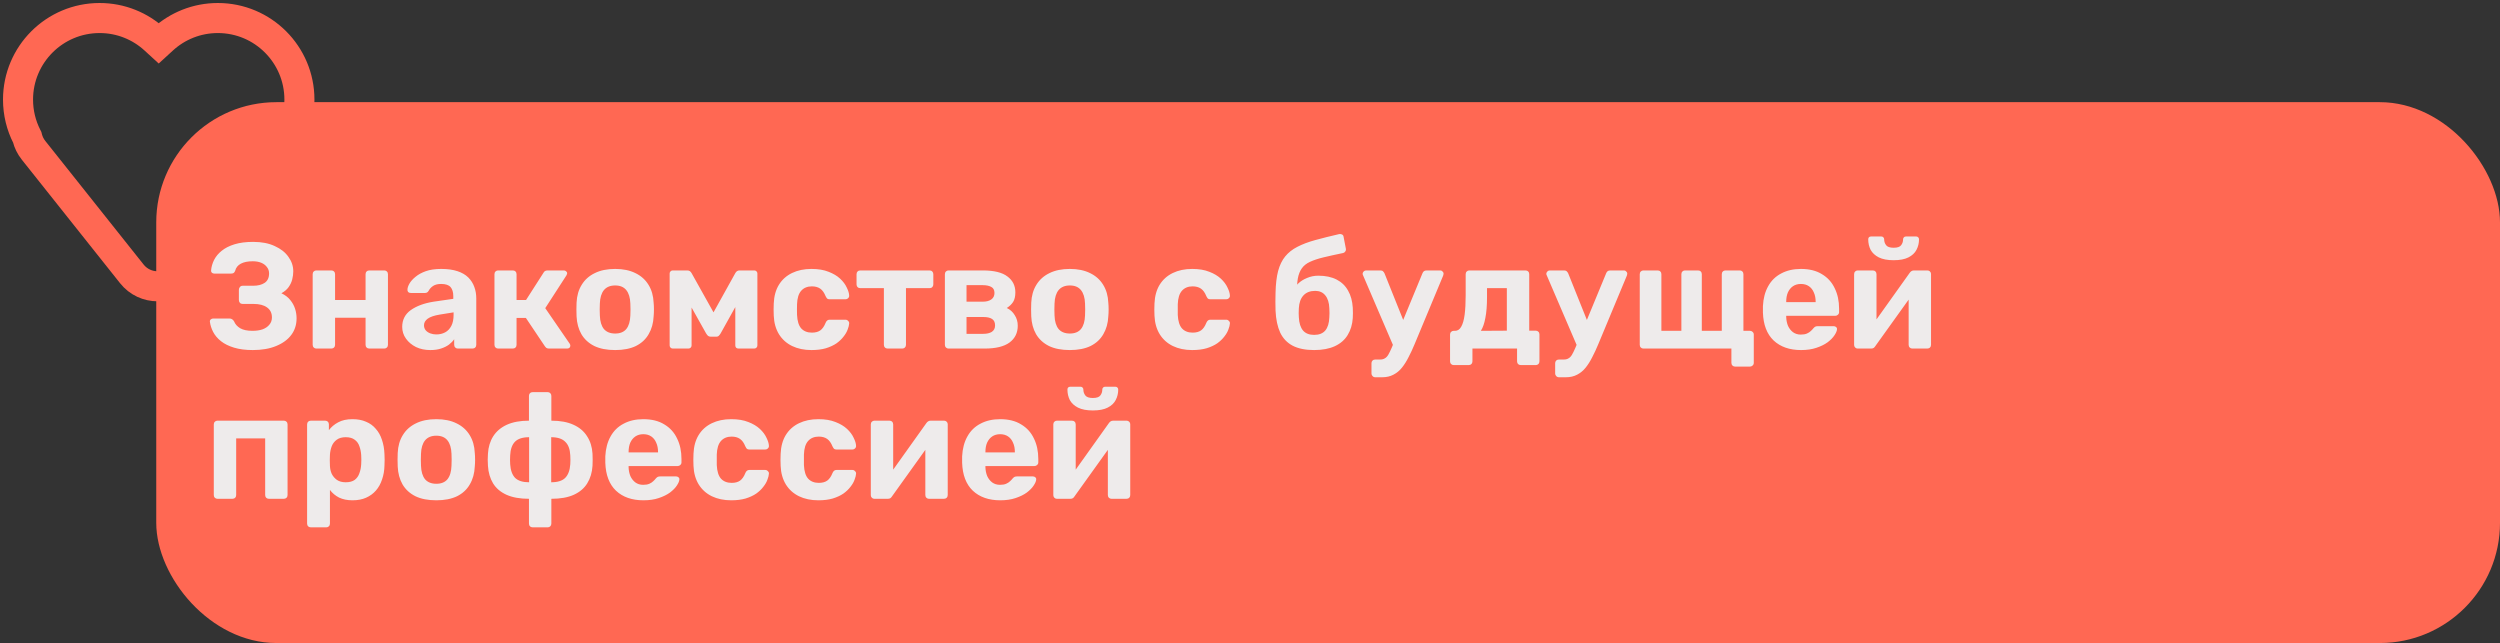<?xml version="1.0" encoding="UTF-8"?> <svg xmlns="http://www.w3.org/2000/svg" width="416" height="107" viewBox="0 0 416 107" fill="none"><rect x="0" y="0" width="416" height="107" fill="#333333" stroke="none"/><path d="M25.737 6.561L26.412 7.179L27.087 6.561C29.503 4.348 32.718 3 36.251 3C43.747 3 49.824 9.077 49.824 16.573C49.824 19.984 48.566 23.1 46.489 25.485L46.474 25.501L46.46 25.519L30.51 45.572C28.318 48.329 24.13 48.329 21.938 45.572L5.596 25.026C5.072 24.367 4.734 23.659 4.554 22.943L4.526 22.833L4.475 22.733C3.532 20.885 3 18.792 3 16.573C3 9.077 9.077 3 16.573 3C20.105 3 23.321 4.348 25.737 6.561Z" stroke="#FF6853" stroke-width="5"></path><rect x="26" y="17" width="390" height="90" rx="20" fill="#FF6853"></rect><path d="M42.075 58.25C40.875 58.25 39.833 58.117 38.95 57.85C38.067 57.583 37.342 57.225 36.775 56.775C36.208 56.325 35.775 55.817 35.475 55.25C35.175 54.667 34.992 54.092 34.925 53.525C34.908 53.375 34.958 53.25 35.075 53.15C35.192 53.05 35.325 53 35.475 53H38.175C38.358 53 38.508 53.042 38.625 53.125C38.742 53.192 38.85 53.308 38.95 53.475C39.133 53.942 39.475 54.325 39.975 54.625C40.475 54.908 41.15 55.05 42 55.05C42.65 55.05 43.217 54.967 43.7 54.8C44.183 54.617 44.558 54.358 44.825 54.025C45.108 53.692 45.25 53.292 45.25 52.825C45.25 52.092 44.975 51.533 44.425 51.15C43.892 50.767 43.15 50.575 42.2 50.575H40.375C40.192 50.575 40.042 50.517 39.925 50.4C39.808 50.267 39.75 50.108 39.75 49.925V48.225C39.75 48.042 39.808 47.883 39.925 47.75C40.042 47.617 40.192 47.55 40.375 47.55H42.125C42.908 47.55 43.542 47.392 44.025 47.075C44.525 46.742 44.775 46.217 44.775 45.5C44.775 45.1 44.658 44.75 44.425 44.45C44.192 44.133 43.875 43.892 43.475 43.725C43.075 43.558 42.6 43.475 42.05 43.475C41.233 43.475 40.575 43.608 40.075 43.875C39.575 44.142 39.258 44.542 39.125 45.075C39.058 45.242 38.975 45.358 38.875 45.425C38.775 45.492 38.633 45.525 38.45 45.525H35.65C35.5 45.525 35.367 45.475 35.25 45.375C35.15 45.275 35.108 45.15 35.125 45C35.175 44.4 35.342 43.817 35.625 43.25C35.925 42.667 36.35 42.158 36.9 41.725C37.45 41.275 38.158 40.917 39.025 40.65C39.892 40.383 40.925 40.25 42.125 40.25C43.542 40.25 44.742 40.483 45.725 40.95C46.725 41.4 47.483 42 48 42.75C48.533 43.483 48.8 44.283 48.8 45.15C48.8 45.583 48.742 46.033 48.625 46.5C48.508 46.95 48.308 47.375 48.025 47.775C47.758 48.158 47.358 48.5 46.825 48.8C47.458 49.1 47.95 49.475 48.3 49.925C48.667 50.375 48.933 50.858 49.1 51.375C49.267 51.892 49.35 52.425 49.35 52.975C49.35 54.025 49.058 54.942 48.475 55.725C47.892 56.508 47.05 57.125 45.95 57.575C44.867 58.025 43.575 58.25 42.075 58.25ZM52.63 58C52.463 58 52.322 57.942 52.205 57.825C52.088 57.708 52.03 57.558 52.03 57.375V45.625C52.03 45.442 52.088 45.292 52.205 45.175C52.322 45.058 52.463 45 52.63 45H55.13C55.313 45 55.463 45.058 55.58 45.175C55.697 45.292 55.755 45.442 55.755 45.625V49.925H60.83V45.625C60.83 45.442 60.888 45.292 61.005 45.175C61.122 45.058 61.272 45 61.455 45H63.955C64.122 45 64.263 45.058 64.38 45.175C64.497 45.292 64.555 45.442 64.555 45.625V57.375C64.555 57.558 64.497 57.708 64.38 57.825C64.263 57.942 64.122 58 63.955 58H61.455C61.272 58 61.122 57.942 61.005 57.825C60.888 57.708 60.83 57.558 60.83 57.375V52.875H55.755V57.375C55.755 57.558 55.697 57.708 55.58 57.825C55.463 57.942 55.313 58 55.13 58H52.63ZM71.602 58.25C70.719 58.25 69.927 58.083 69.227 57.75C68.527 57.4 67.969 56.933 67.552 56.35C67.135 55.767 66.927 55.117 66.927 54.4C66.927 53.217 67.402 52.283 68.352 51.6C69.319 50.917 70.585 50.45 72.152 50.2L75.427 49.725V49.275C75.427 48.625 75.277 48.125 74.977 47.775C74.677 47.425 74.152 47.25 73.402 47.25C72.852 47.25 72.41 47.358 72.077 47.575C71.744 47.792 71.486 48.075 71.302 48.425C71.169 48.642 70.977 48.75 70.727 48.75H68.352C68.169 48.75 68.027 48.7 67.927 48.6C67.827 48.483 67.785 48.35 67.802 48.2C67.802 47.917 67.91 47.583 68.127 47.2C68.344 46.817 68.677 46.442 69.127 46.075C69.577 45.692 70.152 45.375 70.852 45.125C71.552 44.875 72.41 44.75 73.427 44.75C74.477 44.75 75.377 44.875 76.127 45.125C76.877 45.375 77.477 45.725 77.927 46.175C78.377 46.625 78.71 47.15 78.927 47.75C79.144 48.333 79.252 48.967 79.252 49.65V57.375C79.252 57.558 79.194 57.708 79.077 57.825C78.96 57.942 78.811 58 78.627 58H76.177C76.01 58 75.869 57.942 75.752 57.825C75.635 57.708 75.577 57.558 75.577 57.375V56.45C75.361 56.767 75.069 57.067 74.702 57.35C74.335 57.617 73.894 57.833 73.377 58C72.877 58.167 72.285 58.25 71.602 58.25ZM72.602 55.65C73.152 55.65 73.644 55.533 74.077 55.3C74.51 55.067 74.852 54.708 75.102 54.225C75.352 53.742 75.477 53.133 75.477 52.4V51.975L73.152 52.35C72.252 52.5 71.594 52.725 71.177 53.025C70.76 53.325 70.552 53.692 70.552 54.125C70.552 54.442 70.644 54.717 70.827 54.95C71.027 55.183 71.285 55.358 71.602 55.475C71.919 55.592 72.252 55.65 72.602 55.65ZM82.879 58C82.712 58 82.571 57.942 82.454 57.825C82.337 57.708 82.279 57.558 82.279 57.375V45.625C82.279 45.442 82.337 45.292 82.454 45.175C82.571 45.058 82.712 45 82.879 45H85.329C85.512 45 85.662 45.058 85.779 45.175C85.896 45.292 85.954 45.442 85.954 45.625V49.925H87.529L90.429 45.4C90.479 45.3 90.554 45.208 90.654 45.125C90.771 45.042 90.921 45 91.104 45H93.829C93.979 45 94.104 45.05 94.204 45.15C94.321 45.233 94.379 45.342 94.379 45.475C94.379 45.525 94.362 45.583 94.329 45.65C94.312 45.717 94.287 45.775 94.254 45.825L90.729 51.275L94.804 57.2C94.871 57.3 94.904 57.408 94.904 57.525C94.904 57.658 94.854 57.775 94.754 57.875C94.654 57.958 94.529 58 94.379 58H91.354C91.187 58 91.046 57.967 90.929 57.9C90.829 57.817 90.737 57.717 90.654 57.6L87.504 52.9H85.954V57.375C85.954 57.558 85.896 57.708 85.779 57.825C85.662 57.942 85.512 58 85.329 58H82.879ZM102.365 58.25C100.982 58.25 99.823 58.025 98.89 57.575C97.957 57.108 97.24 56.45 96.74 55.6C96.257 54.75 95.99 53.758 95.94 52.625C95.923 52.292 95.915 51.917 95.915 51.5C95.915 51.067 95.923 50.692 95.94 50.375C95.99 49.225 96.273 48.233 96.79 47.4C97.306 46.55 98.031 45.9 98.965 45.45C99.898 44.983 101.032 44.75 102.365 44.75C103.682 44.75 104.807 44.983 105.74 45.45C106.673 45.9 107.398 46.55 107.915 47.4C108.432 48.233 108.715 49.225 108.765 50.375C108.798 50.692 108.815 51.067 108.815 51.5C108.815 51.917 108.798 52.292 108.765 52.625C108.715 53.758 108.44 54.75 107.94 55.6C107.457 56.45 106.748 57.108 105.815 57.575C104.882 58.025 103.732 58.25 102.365 58.25ZM102.365 55.5C103.182 55.5 103.798 55.25 104.215 54.75C104.632 54.233 104.857 53.483 104.89 52.5C104.907 52.25 104.915 51.917 104.915 51.5C104.915 51.083 104.907 50.75 104.89 50.5C104.857 49.533 104.632 48.792 104.215 48.275C103.798 47.758 103.182 47.5 102.365 47.5C101.548 47.5 100.923 47.758 100.49 48.275C100.073 48.792 99.848 49.533 99.815 50.5C99.798 50.75 99.79 51.083 99.79 51.5C99.79 51.917 99.798 52.25 99.815 52.5C99.848 53.483 100.073 54.233 100.49 54.75C100.923 55.25 101.548 55.5 102.365 55.5ZM111.954 58C111.804 58 111.679 57.95 111.579 57.85C111.479 57.75 111.429 57.625 111.429 57.475V45.5C111.429 45.367 111.479 45.25 111.579 45.15C111.679 45.05 111.796 45 111.929 45H114.379C114.679 45 114.913 45.15 115.079 45.45L118.729 51.975L122.354 45.45C122.521 45.15 122.754 45 123.054 45H125.529C125.663 45 125.779 45.05 125.879 45.15C125.979 45.25 126.029 45.367 126.029 45.5V57.475C126.029 57.625 125.979 57.75 125.879 57.85C125.779 57.95 125.654 58 125.504 58H122.879C122.713 58 122.579 57.95 122.479 57.85C122.396 57.75 122.354 57.625 122.354 57.475V48.85L123.479 49.075L119.929 55.45C119.846 55.6 119.746 55.733 119.629 55.85C119.529 55.967 119.379 56.025 119.179 56.025H118.254C118.071 56.025 117.921 55.975 117.804 55.875C117.688 55.758 117.579 55.617 117.479 55.45L114.029 49.3L115.079 49.075V57.475C115.079 57.625 115.029 57.75 114.929 57.85C114.829 57.95 114.704 58 114.554 58H111.954ZM135.027 58.25C133.81 58.25 132.735 58.025 131.802 57.575C130.885 57.125 130.16 56.475 129.627 55.625C129.093 54.758 128.802 53.725 128.752 52.525C128.735 52.258 128.727 51.925 128.727 51.525C128.727 51.108 128.735 50.767 128.752 50.5C128.802 49.283 129.085 48.25 129.602 47.4C130.135 46.533 130.868 45.875 131.802 45.425C132.735 44.975 133.81 44.75 135.027 44.75C136.143 44.75 137.093 44.908 137.877 45.225C138.66 45.525 139.302 45.908 139.802 46.375C140.302 46.842 140.668 47.333 140.902 47.85C141.152 48.35 141.285 48.792 141.302 49.175C141.318 49.342 141.26 49.492 141.127 49.625C141.01 49.742 140.868 49.8 140.702 49.8H138.027C137.86 49.8 137.727 49.758 137.627 49.675C137.543 49.575 137.46 49.442 137.377 49.275C137.143 48.692 136.843 48.275 136.477 48.025C136.11 47.775 135.652 47.65 135.102 47.65C134.352 47.65 133.76 47.892 133.327 48.375C132.893 48.858 132.66 49.608 132.627 50.625C132.61 51.275 132.61 51.867 132.627 52.4C132.677 53.433 132.91 54.183 133.327 54.65C133.76 55.117 134.352 55.35 135.102 55.35C135.685 55.35 136.152 55.225 136.502 54.975C136.852 54.725 137.143 54.308 137.377 53.725C137.443 53.558 137.527 53.433 137.627 53.35C137.727 53.25 137.86 53.2 138.027 53.2H140.702C140.868 53.2 141.01 53.267 141.127 53.4C141.26 53.517 141.318 53.658 141.302 53.825C141.285 54.108 141.202 54.442 141.052 54.825C140.918 55.208 140.693 55.6 140.377 56C140.077 56.4 139.685 56.775 139.202 57.125C138.718 57.458 138.127 57.733 137.427 57.95C136.743 58.15 135.943 58.25 135.027 58.25ZM147.704 58C147.52 58 147.37 57.942 147.254 57.825C147.137 57.708 147.079 57.558 147.079 57.375V47.95H143.154C142.97 47.95 142.82 47.892 142.704 47.775C142.587 47.658 142.529 47.508 142.529 47.325V45.625C142.529 45.442 142.587 45.292 142.704 45.175C142.82 45.058 142.97 45 143.154 45H154.679C154.862 45 155.012 45.058 155.129 45.175C155.245 45.292 155.304 45.442 155.304 45.625V47.325C155.304 47.508 155.245 47.658 155.129 47.775C155.012 47.892 154.862 47.95 154.679 47.95H150.754V57.375C150.754 57.558 150.695 57.708 150.579 57.825C150.462 57.942 150.32 58 150.154 58H147.704ZM157.83 58C157.664 58 157.522 57.942 157.405 57.825C157.289 57.708 157.23 57.558 157.23 57.375V45.625C157.23 45.442 157.289 45.292 157.405 45.175C157.522 45.058 157.664 45 157.83 45H163.53C165.397 45 166.764 45.333 167.63 46C168.514 46.65 168.955 47.533 168.955 48.65C168.955 49.317 168.83 49.85 168.58 50.25C168.33 50.633 167.98 50.967 167.53 51.25C168.097 51.517 168.539 51.917 168.855 52.45C169.189 52.967 169.355 53.55 169.355 54.2C169.355 55.383 168.897 56.317 167.98 57C167.064 57.667 165.689 58 163.855 58H157.83ZM160.83 55.55H163.63C164.214 55.55 164.68 55.442 165.03 55.225C165.397 54.992 165.58 54.633 165.58 54.15C165.58 53.65 165.414 53.292 165.08 53.075C164.747 52.858 164.264 52.75 163.63 52.75H160.83V55.55ZM160.83 50.2H163.53C164.13 50.2 164.605 50.075 164.955 49.825C165.305 49.575 165.48 49.217 165.48 48.75C165.48 48.267 165.305 47.933 164.955 47.75C164.605 47.55 164.13 47.45 163.53 47.45H160.83V50.2ZM178.024 58.25C176.641 58.25 175.482 58.025 174.549 57.575C173.616 57.108 172.899 56.45 172.399 55.6C171.916 54.75 171.649 53.758 171.599 52.625C171.582 52.292 171.574 51.917 171.574 51.5C171.574 51.067 171.582 50.692 171.599 50.375C171.649 49.225 171.932 48.233 172.449 47.4C172.966 46.55 173.691 45.9 174.624 45.45C175.557 44.983 176.691 44.75 178.024 44.75C179.341 44.75 180.466 44.983 181.399 45.45C182.332 45.9 183.057 46.55 183.574 47.4C184.091 48.233 184.374 49.225 184.424 50.375C184.457 50.692 184.474 51.067 184.474 51.5C184.474 51.917 184.457 52.292 184.424 52.625C184.374 53.758 184.099 54.75 183.599 55.6C183.116 56.45 182.407 57.108 181.474 57.575C180.541 58.025 179.391 58.25 178.024 58.25ZM178.024 55.5C178.841 55.5 179.457 55.25 179.874 54.75C180.291 54.233 180.516 53.483 180.549 52.5C180.566 52.25 180.574 51.917 180.574 51.5C180.574 51.083 180.566 50.75 180.549 50.5C180.516 49.533 180.291 48.792 179.874 48.275C179.457 47.758 178.841 47.5 178.024 47.5C177.207 47.5 176.582 47.758 176.149 48.275C175.732 48.792 175.507 49.533 175.474 50.5C175.457 50.75 175.449 51.083 175.449 51.5C175.449 51.917 175.457 52.25 175.474 52.5C175.507 53.483 175.732 54.233 176.149 54.75C176.582 55.25 177.207 55.5 178.024 55.5ZM198.381 58.25C197.165 58.25 196.09 58.025 195.156 57.575C194.24 57.125 193.515 56.475 192.981 55.625C192.448 54.758 192.156 53.725 192.106 52.525C192.09 52.258 192.081 51.925 192.081 51.525C192.081 51.108 192.09 50.767 192.106 50.5C192.156 49.283 192.44 48.25 192.956 47.4C193.49 46.533 194.223 45.875 195.156 45.425C196.09 44.975 197.165 44.75 198.381 44.75C199.498 44.75 200.448 44.908 201.231 45.225C202.015 45.525 202.656 45.908 203.156 46.375C203.656 46.842 204.023 47.333 204.256 47.85C204.506 48.35 204.64 48.792 204.656 49.175C204.673 49.342 204.615 49.492 204.481 49.625C204.365 49.742 204.223 49.8 204.056 49.8H201.381C201.215 49.8 201.081 49.758 200.981 49.675C200.898 49.575 200.815 49.442 200.731 49.275C200.498 48.692 200.198 48.275 199.831 48.025C199.465 47.775 199.006 47.65 198.456 47.65C197.706 47.65 197.115 47.892 196.681 48.375C196.248 48.858 196.015 49.608 195.981 50.625C195.965 51.275 195.965 51.867 195.981 52.4C196.031 53.433 196.265 54.183 196.681 54.65C197.115 55.117 197.706 55.35 198.456 55.35C199.04 55.35 199.506 55.225 199.856 54.975C200.206 54.725 200.498 54.308 200.731 53.725C200.798 53.558 200.881 53.433 200.981 53.35C201.081 53.25 201.215 53.2 201.381 53.2H204.056C204.223 53.2 204.365 53.267 204.481 53.4C204.615 53.517 204.673 53.658 204.656 53.825C204.64 54.108 204.556 54.442 204.406 54.825C204.273 55.208 204.048 55.6 203.731 56C203.431 56.4 203.04 56.775 202.556 57.125C202.073 57.458 201.481 57.733 200.781 57.95C200.098 58.15 199.298 58.25 198.381 58.25ZM218.676 58.25C217.226 58.25 216.034 58.008 215.101 57.525C214.184 57.042 213.492 56.317 213.026 55.35C212.576 54.367 212.317 53.15 212.251 51.7C212.234 51.217 212.226 50.717 212.226 50.2C212.226 49.683 212.234 49.183 212.251 48.7C212.284 47.267 212.426 46.067 212.676 45.1C212.942 44.117 213.334 43.308 213.851 42.675C214.384 42.025 215.059 41.492 215.876 41.075C216.709 40.642 217.701 40.267 218.851 39.95C220.001 39.633 221.334 39.3 222.851 38.95C223.017 38.917 223.176 38.942 223.326 39.025C223.476 39.108 223.559 39.242 223.576 39.425L223.951 41.375C223.984 41.558 223.951 41.717 223.851 41.85C223.767 41.983 223.651 42.067 223.501 42.1C222.217 42.367 221.126 42.608 220.226 42.825C219.326 43.042 218.576 43.292 217.976 43.575C217.392 43.842 216.942 44.2 216.626 44.65C216.309 45.083 216.084 45.658 215.951 46.375C215.834 47.075 215.792 47.967 215.826 49.05L215.251 48.475C215.367 47.992 215.626 47.558 216.026 47.175C216.426 46.792 216.917 46.483 217.501 46.25C218.084 46 218.701 45.875 219.351 45.875C220.567 45.875 221.592 46.092 222.426 46.525C223.259 46.958 223.892 47.575 224.326 48.375C224.776 49.158 225.034 50.1 225.101 51.2C225.134 51.817 225.134 52.392 225.101 52.925C225.034 53.992 224.751 54.933 224.251 55.75C223.767 56.55 223.059 57.167 222.126 57.6C221.192 58.033 220.042 58.25 218.676 58.25ZM218.676 55.725C219.492 55.725 220.109 55.483 220.526 55C220.942 54.5 221.167 53.767 221.201 52.8C221.217 52.617 221.226 52.383 221.226 52.1C221.226 51.8 221.217 51.533 221.201 51.3C221.167 50.367 220.942 49.65 220.526 49.15C220.126 48.65 219.567 48.4 218.851 48.4C218.017 48.4 217.367 48.65 216.901 49.15C216.434 49.65 216.176 50.367 216.126 51.3C216.109 51.533 216.101 51.8 216.101 52.1C216.101 52.383 216.109 52.617 216.126 52.8C216.176 53.767 216.409 54.5 216.826 55C217.242 55.483 217.859 55.725 218.676 55.725ZM228.838 62.775C228.654 62.775 228.504 62.708 228.388 62.575C228.271 62.458 228.213 62.317 228.213 62.15V60.425C228.213 60.258 228.271 60.117 228.388 60C228.504 59.883 228.654 59.825 228.838 59.825H229.663C229.979 59.825 230.238 59.758 230.438 59.625C230.654 59.508 230.846 59.308 231.013 59.025C231.179 58.742 231.371 58.35 231.588 57.85L236.688 45.5C236.738 45.367 236.813 45.25 236.913 45.15C237.029 45.05 237.188 45 237.388 45H239.688C239.821 45 239.938 45.058 240.038 45.175C240.154 45.275 240.213 45.392 240.213 45.525C240.213 45.558 240.204 45.608 240.188 45.675C240.188 45.725 240.171 45.792 240.138 45.875L235.388 57.275C235.071 58.042 234.738 58.758 234.388 59.425C234.054 60.092 233.688 60.675 233.288 61.175C232.888 61.675 232.413 62.067 231.863 62.35C231.329 62.633 230.713 62.775 230.013 62.775H228.838ZM231.913 57.7L226.838 45.875C226.771 45.742 226.738 45.633 226.738 45.55C226.754 45.4 226.813 45.275 226.913 45.175C227.029 45.058 227.163 45 227.313 45H229.713C229.913 45 230.063 45.058 230.163 45.175C230.263 45.275 230.338 45.383 230.388 45.5L234.138 54.85L231.913 57.7ZM241.889 60.75C241.722 60.75 241.581 60.692 241.464 60.575C241.347 60.458 241.289 60.308 241.289 60.125V55.675C241.289 55.492 241.347 55.342 241.464 55.225C241.581 55.108 241.722 55.05 241.889 55.05H242.114C242.547 55.05 242.889 54.825 243.139 54.375C243.406 53.925 243.597 53.258 243.714 52.375C243.831 51.492 243.889 50.383 243.889 49.05V45.625C243.889 45.442 243.947 45.292 244.064 45.175C244.181 45.058 244.322 45 244.489 45H253.839C254.022 45 254.172 45.058 254.289 45.175C254.406 45.292 254.464 45.442 254.464 45.625V55.025H255.564C255.731 55.025 255.872 55.083 255.989 55.2C256.106 55.317 256.164 55.467 256.164 55.65V60.125C256.164 60.308 256.106 60.458 255.989 60.575C255.872 60.692 255.731 60.75 255.564 60.75H253.064C252.881 60.75 252.731 60.692 252.614 60.575C252.497 60.458 252.439 60.308 252.439 60.125V58H245.014V60.125C245.014 60.308 244.956 60.458 244.839 60.575C244.722 60.692 244.572 60.75 244.389 60.75H241.889ZM246.414 55.05L250.739 55.025V47.95H247.439V49.475C247.439 50.842 247.347 51.983 247.164 52.9C246.997 53.817 246.747 54.533 246.414 55.05ZM259.404 62.775C259.221 62.775 259.071 62.708 258.954 62.575C258.837 62.458 258.779 62.317 258.779 62.15V60.425C258.779 60.258 258.837 60.117 258.954 60C259.071 59.883 259.221 59.825 259.404 59.825H260.229C260.546 59.825 260.804 59.758 261.004 59.625C261.221 59.508 261.412 59.308 261.579 59.025C261.746 58.742 261.937 58.35 262.154 57.85L267.254 45.5C267.304 45.367 267.379 45.25 267.479 45.15C267.596 45.05 267.754 45 267.954 45H270.254C270.387 45 270.504 45.058 270.604 45.175C270.721 45.275 270.779 45.392 270.779 45.525C270.779 45.558 270.771 45.608 270.754 45.675C270.754 45.725 270.737 45.792 270.704 45.875L265.954 57.275C265.637 58.042 265.304 58.758 264.954 59.425C264.621 60.092 264.254 60.675 263.854 61.175C263.454 61.675 262.979 62.067 262.429 62.35C261.896 62.633 261.279 62.775 260.579 62.775H259.404ZM262.479 57.7L257.404 45.875C257.337 45.742 257.304 45.633 257.304 45.55C257.321 45.4 257.379 45.275 257.479 45.175C257.596 45.058 257.729 45 257.879 45H260.279C260.479 45 260.629 45.058 260.729 45.175C260.829 45.275 260.904 45.383 260.954 45.5L264.704 54.85L262.479 57.7ZM288.705 61C288.539 61 288.397 60.942 288.28 60.825C288.164 60.708 288.105 60.558 288.105 60.375V58H273.455C273.289 58 273.147 57.942 273.03 57.825C272.914 57.708 272.855 57.558 272.855 57.375V45.625C272.855 45.442 272.914 45.292 273.03 45.175C273.147 45.058 273.289 45 273.455 45H275.83C276.014 45 276.164 45.058 276.28 45.175C276.397 45.292 276.455 45.442 276.455 45.625V55.05H279.78V45.625C279.78 45.442 279.839 45.292 279.955 45.175C280.072 45.058 280.214 45 280.38 45H282.555C282.739 45 282.889 45.058 283.005 45.175C283.122 45.292 283.18 45.442 283.18 45.625V55.05H286.505V45.625C286.505 45.442 286.564 45.292 286.68 45.175C286.797 45.058 286.947 45 287.13 45H289.505C289.672 45 289.814 45.058 289.93 45.175C290.047 45.292 290.105 45.442 290.105 45.625V55.05H291.205C291.372 55.05 291.514 55.108 291.63 55.225C291.764 55.342 291.83 55.492 291.83 55.675V60.375C291.83 60.558 291.764 60.708 291.63 60.825C291.514 60.942 291.372 61 291.205 61H288.705ZM299.7 58.25C297.784 58.25 296.259 57.717 295.125 56.65C294.009 55.583 293.417 54.033 293.35 52C293.35 51.867 293.35 51.692 293.35 51.475C293.35 51.242 293.35 51.058 293.35 50.925C293.417 49.642 293.709 48.542 294.225 47.625C294.742 46.692 295.467 45.983 296.4 45.5C297.334 45 298.425 44.75 299.675 44.75C301.075 44.75 302.242 45.042 303.175 45.625C304.125 46.192 304.834 46.975 305.3 47.975C305.784 48.958 306.025 50.092 306.025 51.375V51.95C306.025 52.117 305.959 52.258 305.825 52.375C305.709 52.492 305.567 52.55 305.4 52.55H297.225C297.225 52.567 297.225 52.6 297.225 52.65C297.225 52.683 297.225 52.717 297.225 52.75C297.242 53.283 297.342 53.775 297.525 54.225C297.725 54.658 298 55.008 298.35 55.275C298.717 55.542 299.15 55.675 299.65 55.675C300.067 55.675 300.409 55.617 300.675 55.5C300.942 55.383 301.159 55.242 301.325 55.075C301.509 54.908 301.642 54.767 301.725 54.65C301.875 54.483 301.992 54.383 302.075 54.35C302.175 54.3 302.325 54.275 302.525 54.275H305.125C305.292 54.275 305.425 54.325 305.525 54.425C305.642 54.508 305.692 54.633 305.675 54.8C305.659 55.067 305.517 55.4 305.25 55.8C305 56.183 304.625 56.567 304.125 56.95C303.625 57.317 303 57.625 302.25 57.875C301.517 58.125 300.667 58.25 299.7 58.25ZM297.225 50.275H302.125V50.225C302.125 49.625 302.025 49.108 301.825 48.675C301.642 48.225 301.367 47.875 301 47.625C300.634 47.375 300.192 47.25 299.675 47.25C299.159 47.25 298.717 47.375 298.35 47.625C297.984 47.875 297.7 48.225 297.5 48.675C297.317 49.108 297.225 49.625 297.225 50.225V50.275ZM309.099 58C308.949 58 308.816 57.942 308.699 57.825C308.583 57.708 308.524 57.567 308.524 57.4V45.625C308.524 45.442 308.583 45.292 308.699 45.175C308.816 45.058 308.958 45 309.124 45H311.624C311.808 45 311.958 45.058 312.074 45.175C312.191 45.292 312.249 45.442 312.249 45.625V55.125L311.249 54.55L317.774 45.4C317.858 45.283 317.949 45.192 318.049 45.125C318.166 45.042 318.308 45 318.474 45H320.724C320.891 45 321.033 45.058 321.149 45.175C321.266 45.292 321.324 45.425 321.324 45.575V57.375C321.324 57.558 321.266 57.708 321.149 57.825C321.033 57.942 320.883 58 320.699 58H318.199C318.033 58 317.891 57.942 317.774 57.825C317.658 57.708 317.599 57.558 317.599 57.375V48.25L318.624 48.425L312.049 57.6C311.983 57.717 311.891 57.817 311.774 57.9C311.658 57.967 311.524 58 311.374 58H309.099ZM315.099 43.3C314.083 43.3 313.258 43.142 312.624 42.825C312.008 42.508 311.558 42.092 311.274 41.575C311.008 41.042 310.874 40.458 310.874 39.825C310.874 39.692 310.908 39.583 310.974 39.5C311.058 39.4 311.183 39.35 311.349 39.35H313.049C313.199 39.35 313.316 39.4 313.399 39.5C313.483 39.583 313.524 39.692 313.524 39.825C313.524 40.192 313.633 40.517 313.849 40.8C314.066 41.083 314.483 41.225 315.099 41.225C315.733 41.225 316.149 41.083 316.349 40.8C316.566 40.517 316.674 40.192 316.674 39.825C316.674 39.692 316.716 39.583 316.799 39.5C316.883 39.4 316.999 39.35 317.149 39.35H318.849C318.999 39.35 319.116 39.4 319.199 39.5C319.283 39.583 319.324 39.692 319.324 39.825C319.324 40.458 319.183 41.042 318.899 41.575C318.633 42.092 318.191 42.508 317.574 42.825C316.958 43.142 316.133 43.3 315.099 43.3ZM36.175 83C36.008 83 35.867 82.942 35.75 82.825C35.633 82.708 35.575 82.558 35.575 82.375V70.625C35.575 70.442 35.633 70.292 35.75 70.175C35.867 70.058 36.008 70 36.175 70H47.25C47.417 70 47.558 70.058 47.675 70.175C47.792 70.292 47.85 70.442 47.85 70.625V82.375C47.85 82.558 47.792 82.708 47.675 82.825C47.558 82.942 47.417 83 47.25 83H44.75C44.567 83 44.417 82.942 44.3 82.825C44.183 82.708 44.125 82.558 44.125 82.375V72.95H39.3V82.375C39.3 82.558 39.242 82.708 39.125 82.825C39.008 82.942 38.858 83 38.675 83H36.175ZM51.727 87.75C51.544 87.75 51.394 87.692 51.277 87.575C51.161 87.458 51.102 87.308 51.102 87.125V70.625C51.102 70.442 51.161 70.292 51.277 70.175C51.394 70.058 51.544 70 51.727 70H54.102C54.286 70 54.436 70.058 54.552 70.175C54.669 70.292 54.727 70.442 54.727 70.625V71.575C55.127 71.042 55.644 70.608 56.277 70.275C56.911 69.925 57.702 69.75 58.652 69.75C59.519 69.75 60.269 69.892 60.902 70.175C61.552 70.442 62.094 70.833 62.527 71.35C62.977 71.85 63.319 72.458 63.552 73.175C63.802 73.892 63.944 74.7 63.977 75.6C63.994 75.917 64.002 76.217 64.002 76.5C64.002 76.783 63.994 77.092 63.977 77.425C63.961 78.275 63.827 79.058 63.577 79.775C63.344 80.492 63.002 81.108 62.552 81.625C62.102 82.142 61.552 82.542 60.902 82.825C60.269 83.108 59.519 83.25 58.652 83.25C57.802 83.25 57.061 83.1 56.427 82.8C55.811 82.483 55.302 82.058 54.902 81.525V87.125C54.902 87.308 54.844 87.458 54.727 87.575C54.611 87.692 54.469 87.75 54.302 87.75H51.727ZM57.527 80.25C58.161 80.25 58.661 80.117 59.027 79.85C59.394 79.567 59.652 79.2 59.802 78.75C59.969 78.3 60.069 77.808 60.102 77.275C60.136 76.758 60.136 76.242 60.102 75.725C60.069 75.192 59.969 74.7 59.802 74.25C59.652 73.8 59.394 73.442 59.027 73.175C58.661 72.892 58.161 72.75 57.527 72.75C56.911 72.75 56.411 72.892 56.027 73.175C55.644 73.458 55.369 73.817 55.202 74.25C55.036 74.683 54.936 75.15 54.902 75.65C54.886 75.95 54.877 76.258 54.877 76.575C54.877 76.892 54.886 77.208 54.902 77.525C54.919 77.992 55.019 78.433 55.202 78.85C55.402 79.25 55.686 79.583 56.052 79.85C56.436 80.117 56.927 80.25 57.527 80.25ZM72.604 83.25C71.221 83.25 70.062 83.025 69.129 82.575C68.196 82.108 67.479 81.45 66.979 80.6C66.496 79.75 66.229 78.758 66.179 77.625C66.162 77.292 66.154 76.917 66.154 76.5C66.154 76.067 66.162 75.692 66.179 75.375C66.229 74.225 66.512 73.233 67.029 72.4C67.546 71.55 68.271 70.9 69.204 70.45C70.137 69.983 71.271 69.75 72.604 69.75C73.921 69.75 75.046 69.983 75.979 70.45C76.912 70.9 77.637 71.55 78.154 72.4C78.671 73.233 78.954 74.225 79.004 75.375C79.037 75.692 79.054 76.067 79.054 76.5C79.054 76.917 79.037 77.292 79.004 77.625C78.954 78.758 78.679 79.75 78.179 80.6C77.696 81.45 76.987 82.108 76.054 82.575C75.121 83.025 73.971 83.25 72.604 83.25ZM72.604 80.5C73.421 80.5 74.037 80.25 74.454 79.75C74.871 79.233 75.096 78.483 75.129 77.5C75.146 77.25 75.154 76.917 75.154 76.5C75.154 76.083 75.146 75.75 75.129 75.5C75.096 74.533 74.871 73.792 74.454 73.275C74.037 72.758 73.421 72.5 72.604 72.5C71.787 72.5 71.162 72.758 70.729 73.275C70.312 73.792 70.087 74.533 70.054 75.5C70.037 75.75 70.029 76.083 70.029 76.5C70.029 76.917 70.037 77.25 70.054 77.5C70.087 78.483 70.312 79.233 70.729 79.75C71.162 80.25 71.787 80.5 72.604 80.5ZM88.644 87.75C88.46 87.75 88.31 87.692 88.194 87.575C88.077 87.458 88.019 87.308 88.019 87.125V83C86.519 83 85.269 82.775 84.269 82.325C83.285 81.875 82.544 81.242 82.044 80.425C81.544 79.592 81.26 78.617 81.194 77.5C81.144 76.833 81.144 76.167 81.194 75.5C81.26 74.383 81.552 73.417 82.069 72.6C82.602 71.767 83.36 71.125 84.344 70.675C85.344 70.225 86.569 70 88.019 70V65.875C88.019 65.692 88.077 65.542 88.194 65.425C88.31 65.308 88.46 65.25 88.644 65.25H91.144C91.31 65.25 91.452 65.308 91.569 65.425C91.685 65.542 91.744 65.692 91.744 65.875V70C93.21 70 94.435 70.225 95.419 70.675C96.419 71.125 97.177 71.767 97.694 72.6C98.227 73.417 98.527 74.383 98.594 75.5C98.627 76.167 98.627 76.833 98.594 77.5C98.527 78.617 98.235 79.592 97.719 80.425C97.219 81.242 96.477 81.875 95.494 82.325C94.51 82.775 93.26 83 91.744 83V87.125C91.744 87.308 91.685 87.458 91.569 87.575C91.452 87.692 91.31 87.75 91.144 87.75H88.644ZM88.044 80.25V72.75C86.977 72.75 86.194 73 85.694 73.5C85.21 74 84.944 74.75 84.894 75.75C84.877 75.983 84.869 76.242 84.869 76.525C84.869 76.792 84.877 77.033 84.894 77.25C84.96 78.267 85.235 79.025 85.719 79.525C86.219 80.008 86.994 80.25 88.044 80.25ZM91.719 80.25C92.802 80.25 93.585 80 94.069 79.5C94.552 79 94.827 78.25 94.894 77.25C94.91 77.033 94.919 76.792 94.919 76.525C94.919 76.242 94.91 75.983 94.894 75.75C94.844 74.733 94.56 73.983 94.044 73.5C93.544 73 92.769 72.75 91.719 72.75V80.25ZM107.073 83.25C105.157 83.25 103.632 82.717 102.498 81.65C101.382 80.583 100.79 79.033 100.723 77C100.723 76.867 100.723 76.692 100.723 76.475C100.723 76.242 100.723 76.058 100.723 75.925C100.79 74.642 101.082 73.542 101.598 72.625C102.115 71.692 102.84 70.983 103.773 70.5C104.707 70 105.798 69.75 107.048 69.75C108.448 69.75 109.615 70.042 110.548 70.625C111.498 71.192 112.207 71.975 112.673 72.975C113.157 73.958 113.398 75.092 113.398 76.375V76.95C113.398 77.117 113.332 77.258 113.198 77.375C113.082 77.492 112.94 77.55 112.773 77.55H104.598C104.598 77.567 104.598 77.6 104.598 77.65C104.598 77.683 104.598 77.717 104.598 77.75C104.615 78.283 104.715 78.775 104.898 79.225C105.098 79.658 105.373 80.008 105.723 80.275C106.09 80.542 106.523 80.675 107.023 80.675C107.44 80.675 107.782 80.617 108.048 80.5C108.315 80.383 108.532 80.242 108.698 80.075C108.882 79.908 109.015 79.767 109.098 79.65C109.248 79.483 109.365 79.383 109.448 79.35C109.548 79.3 109.698 79.275 109.898 79.275H112.498C112.665 79.275 112.798 79.325 112.898 79.425C113.015 79.508 113.065 79.633 113.048 79.8C113.032 80.067 112.89 80.4 112.623 80.8C112.373 81.183 111.998 81.567 111.498 81.95C110.998 82.317 110.373 82.625 109.623 82.875C108.89 83.125 108.04 83.25 107.073 83.25ZM104.598 75.275H109.498V75.225C109.498 74.625 109.398 74.108 109.198 73.675C109.015 73.225 108.74 72.875 108.373 72.625C108.007 72.375 107.565 72.25 107.048 72.25C106.532 72.25 106.09 72.375 105.723 72.625C105.357 72.875 105.073 73.225 104.873 73.675C104.69 74.108 104.598 74.625 104.598 75.225V75.275ZM121.672 83.25C120.456 83.25 119.381 83.025 118.447 82.575C117.531 82.125 116.806 81.475 116.272 80.625C115.739 79.758 115.447 78.725 115.397 77.525C115.381 77.258 115.372 76.925 115.372 76.525C115.372 76.108 115.381 75.767 115.397 75.5C115.447 74.283 115.731 73.25 116.247 72.4C116.781 71.533 117.514 70.875 118.447 70.425C119.381 69.975 120.456 69.75 121.672 69.75C122.789 69.75 123.739 69.908 124.522 70.225C125.306 70.525 125.947 70.908 126.447 71.375C126.947 71.842 127.314 72.333 127.547 72.85C127.797 73.35 127.931 73.792 127.947 74.175C127.964 74.342 127.906 74.492 127.772 74.625C127.656 74.742 127.514 74.8 127.347 74.8H124.672C124.506 74.8 124.372 74.758 124.272 74.675C124.189 74.575 124.106 74.442 124.022 74.275C123.789 73.692 123.489 73.275 123.122 73.025C122.756 72.775 122.297 72.65 121.747 72.65C120.997 72.65 120.406 72.892 119.972 73.375C119.539 73.858 119.306 74.608 119.272 75.625C119.256 76.275 119.256 76.867 119.272 77.4C119.322 78.433 119.556 79.183 119.972 79.65C120.406 80.117 120.997 80.35 121.747 80.35C122.331 80.35 122.797 80.225 123.147 79.975C123.497 79.725 123.789 79.308 124.022 78.725C124.089 78.558 124.172 78.433 124.272 78.35C124.372 78.25 124.506 78.2 124.672 78.2H127.347C127.514 78.2 127.656 78.267 127.772 78.4C127.906 78.517 127.964 78.658 127.947 78.825C127.931 79.108 127.847 79.442 127.697 79.825C127.564 80.208 127.339 80.6 127.022 81C126.722 81.4 126.331 81.775 125.847 82.125C125.364 82.458 124.772 82.733 124.072 82.95C123.389 83.15 122.589 83.25 121.672 83.25ZM136.174 83.25C134.958 83.25 133.883 83.025 132.949 82.575C132.033 82.125 131.308 81.475 130.774 80.625C130.241 79.758 129.949 78.725 129.899 77.525C129.883 77.258 129.874 76.925 129.874 76.525C129.874 76.108 129.883 75.767 129.899 75.5C129.949 74.283 130.233 73.25 130.749 72.4C131.283 71.533 132.016 70.875 132.949 70.425C133.883 69.975 134.958 69.75 136.174 69.75C137.291 69.75 138.241 69.908 139.024 70.225C139.808 70.525 140.449 70.908 140.949 71.375C141.449 71.842 141.816 72.333 142.049 72.85C142.299 73.35 142.433 73.792 142.449 74.175C142.466 74.342 142.408 74.492 142.274 74.625C142.158 74.742 142.016 74.8 141.849 74.8H139.174C139.008 74.8 138.874 74.758 138.774 74.675C138.691 74.575 138.608 74.442 138.524 74.275C138.291 73.692 137.991 73.275 137.624 73.025C137.258 72.775 136.799 72.65 136.249 72.65C135.499 72.65 134.908 72.892 134.474 73.375C134.041 73.858 133.808 74.608 133.774 75.625C133.758 76.275 133.758 76.867 133.774 77.4C133.824 78.433 134.058 79.183 134.474 79.65C134.908 80.117 135.499 80.35 136.249 80.35C136.833 80.35 137.299 80.225 137.649 79.975C137.999 79.725 138.291 79.308 138.524 78.725C138.591 78.558 138.674 78.433 138.774 78.35C138.874 78.25 139.008 78.2 139.174 78.2H141.849C142.016 78.2 142.158 78.267 142.274 78.4C142.408 78.517 142.466 78.658 142.449 78.825C142.433 79.108 142.349 79.442 142.199 79.825C142.066 80.208 141.841 80.6 141.524 81C141.224 81.4 140.833 81.775 140.349 82.125C139.866 82.458 139.274 82.733 138.574 82.95C137.891 83.15 137.091 83.25 136.174 83.25ZM145.476 83C145.326 83 145.193 82.942 145.076 82.825C144.96 82.708 144.901 82.567 144.901 82.4V70.625C144.901 70.442 144.96 70.292 145.076 70.175C145.193 70.058 145.335 70 145.501 70H148.001C148.185 70 148.335 70.058 148.451 70.175C148.568 70.292 148.626 70.442 148.626 70.625V80.125L147.626 79.55L154.151 70.4C154.235 70.283 154.326 70.192 154.426 70.125C154.543 70.042 154.685 70 154.851 70H157.101C157.268 70 157.41 70.058 157.526 70.175C157.643 70.292 157.701 70.425 157.701 70.575V82.375C157.701 82.558 157.643 82.708 157.526 82.825C157.41 82.942 157.26 83 157.076 83H154.576C154.41 83 154.268 82.942 154.151 82.825C154.035 82.708 153.976 82.558 153.976 82.375V73.25L155.001 73.425L148.426 82.6C148.36 82.717 148.268 82.817 148.151 82.9C148.035 82.967 147.901 83 147.751 83H145.476ZM166.448 83.25C164.532 83.25 163.007 82.717 161.873 81.65C160.757 80.583 160.165 79.033 160.098 77C160.098 76.867 160.098 76.692 160.098 76.475C160.098 76.242 160.098 76.058 160.098 75.925C160.165 74.642 160.457 73.542 160.973 72.625C161.49 71.692 162.215 70.983 163.148 70.5C164.082 70 165.173 69.75 166.423 69.75C167.823 69.75 168.99 70.042 169.923 70.625C170.873 71.192 171.582 71.975 172.048 72.975C172.532 73.958 172.773 75.092 172.773 76.375V76.95C172.773 77.117 172.707 77.258 172.573 77.375C172.457 77.492 172.315 77.55 172.148 77.55H163.973C163.973 77.567 163.973 77.6 163.973 77.65C163.973 77.683 163.973 77.717 163.973 77.75C163.99 78.283 164.09 78.775 164.273 79.225C164.473 79.658 164.748 80.008 165.098 80.275C165.465 80.542 165.898 80.675 166.398 80.675C166.815 80.675 167.157 80.617 167.423 80.5C167.69 80.383 167.907 80.242 168.073 80.075C168.257 79.908 168.39 79.767 168.473 79.65C168.623 79.483 168.74 79.383 168.823 79.35C168.923 79.3 169.073 79.275 169.273 79.275H171.873C172.04 79.275 172.173 79.325 172.273 79.425C172.39 79.508 172.44 79.633 172.423 79.8C172.407 80.067 172.265 80.4 171.998 80.8C171.748 81.183 171.373 81.567 170.873 81.95C170.373 82.317 169.748 82.625 168.998 82.875C168.265 83.125 167.415 83.25 166.448 83.25ZM163.973 75.275H168.873V75.225C168.873 74.625 168.773 74.108 168.573 73.675C168.39 73.225 168.115 72.875 167.748 72.625C167.382 72.375 166.94 72.25 166.423 72.25C165.907 72.25 165.465 72.375 165.098 72.625C164.732 72.875 164.448 73.225 164.248 73.675C164.065 74.108 163.973 74.625 163.973 75.225V75.275ZM175.847 83C175.697 83 175.564 82.942 175.447 82.825C175.331 82.708 175.272 82.567 175.272 82.4V70.625C175.272 70.442 175.331 70.292 175.447 70.175C175.564 70.058 175.706 70 175.872 70H178.372C178.556 70 178.706 70.058 178.822 70.175C178.939 70.292 178.997 70.442 178.997 70.625V80.125L177.997 79.55L184.522 70.4C184.606 70.283 184.697 70.192 184.797 70.125C184.914 70.042 185.056 70 185.222 70H187.472C187.639 70 187.781 70.058 187.897 70.175C188.014 70.292 188.072 70.425 188.072 70.575V82.375C188.072 82.558 188.014 82.708 187.897 82.825C187.781 82.942 187.631 83 187.447 83H184.947C184.781 83 184.639 82.942 184.522 82.825C184.406 82.708 184.347 82.558 184.347 82.375V73.25L185.372 73.425L178.797 82.6C178.731 82.717 178.639 82.817 178.522 82.9C178.406 82.967 178.272 83 178.122 83H175.847ZM181.847 68.3C180.831 68.3 180.006 68.142 179.372 67.825C178.756 67.508 178.306 67.092 178.022 66.575C177.756 66.042 177.622 65.458 177.622 64.825C177.622 64.692 177.656 64.583 177.722 64.5C177.806 64.4 177.931 64.35 178.097 64.35H179.797C179.947 64.35 180.064 64.4 180.147 64.5C180.231 64.583 180.272 64.692 180.272 64.825C180.272 65.192 180.381 65.517 180.597 65.8C180.814 66.083 181.231 66.225 181.847 66.225C182.481 66.225 182.897 66.083 183.097 65.8C183.314 65.517 183.422 65.192 183.422 64.825C183.422 64.692 183.464 64.583 183.547 64.5C183.631 64.4 183.747 64.35 183.897 64.35H185.597C185.747 64.35 185.864 64.4 185.947 64.5C186.031 64.583 186.072 64.692 186.072 64.825C186.072 65.458 185.931 66.042 185.647 66.575C185.381 67.092 184.939 67.508 184.322 67.825C183.706 68.142 182.881 68.3 181.847 68.3Z" fill="#EEEBEB"></path></svg> 